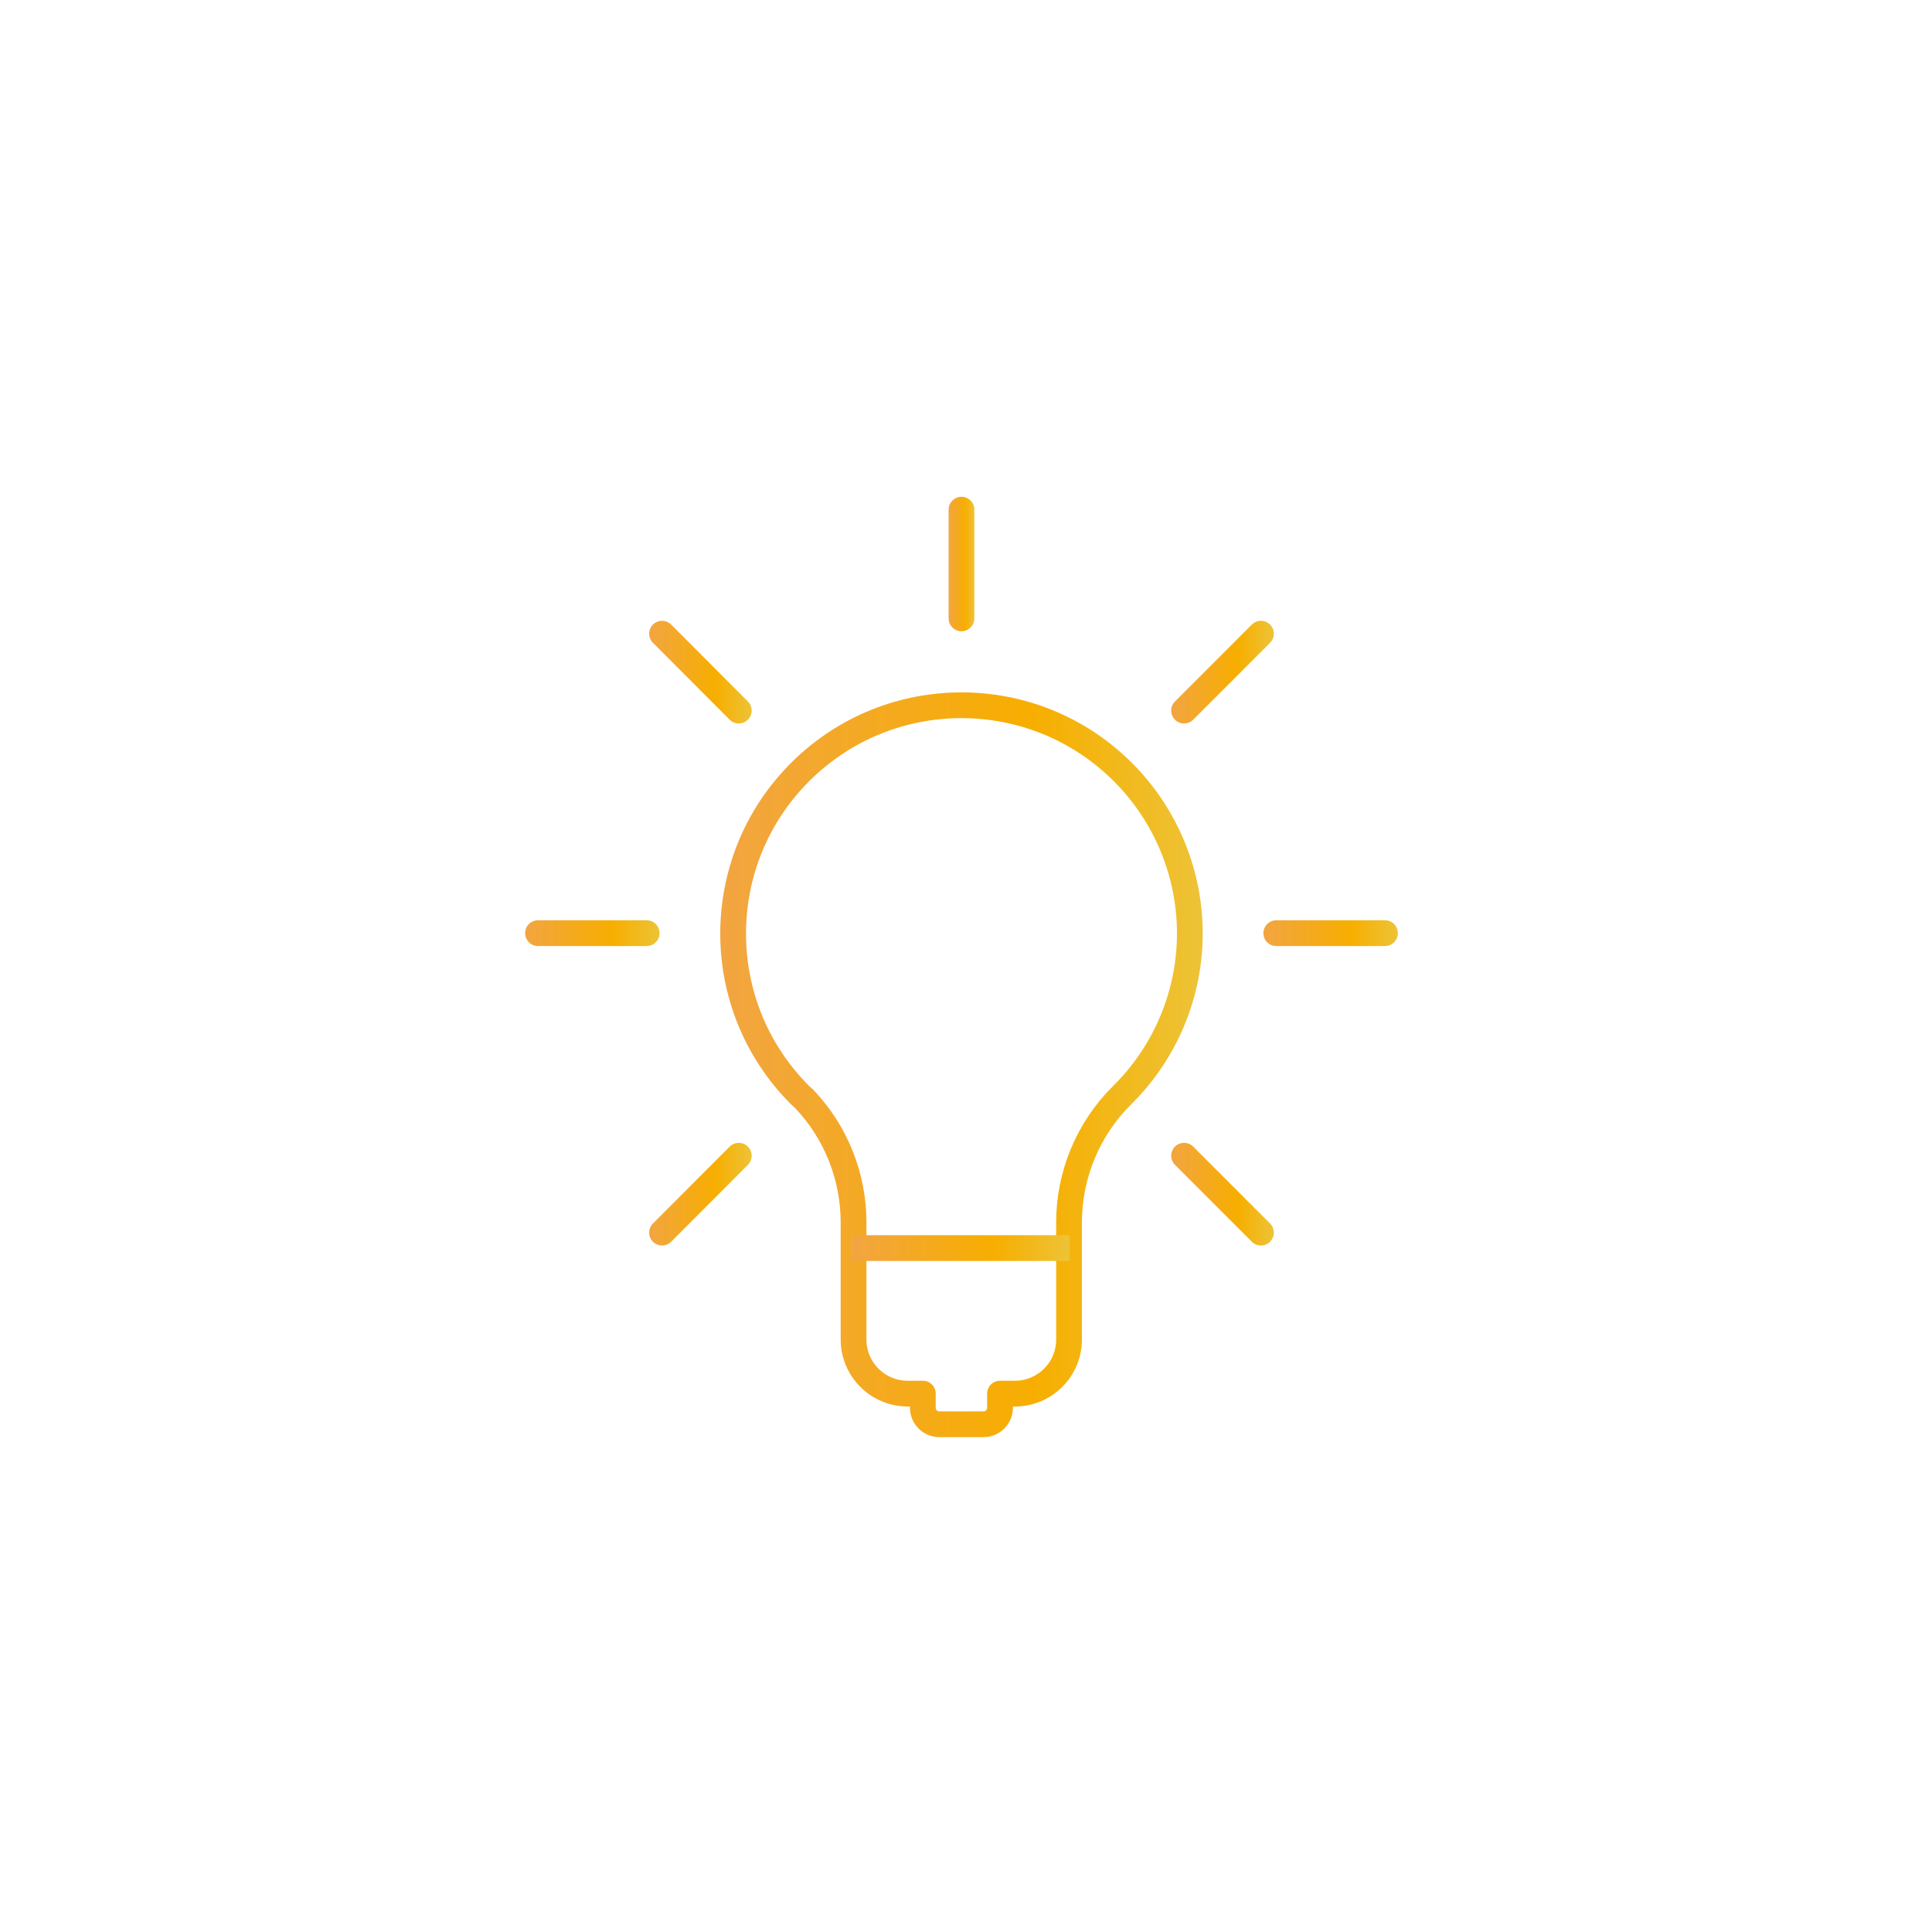 <?xml version="1.0" encoding="utf-8"?>
<!-- Generator: Adobe Illustrator 25.4.1, SVG Export Plug-In . SVG Version: 6.00 Build 0)  -->
<svg version="1.1" id="Capa_1" xmlns="http://www.w3.org/2000/svg" xmlns:xlink="http://www.w3.org/1999/xlink" x="0px" y="0px"
	 width="150px" height="150px" viewBox="0 0 150 150" enable-background="new 0 0 150 150" xml:space="preserve">
<linearGradient id="SVGID_1_" gradientUnits="userSpaceOnUse" x1="55.92" y1="82.668" x2="93.38" y2="82.668">
	<stop  offset="0" style="stop-color:#F2A541"/>
	<stop  offset="0.65" style="stop-color:#F7AE00"/>
	<stop  offset="1" style="stop-color:#EDC337"/>
</linearGradient>
<path fill="none" stroke="url(#SVGID_1_)" stroke-width="2" stroke-linejoin="round" d="M92.38,72.43
	c0.007,4.745-1.896,9.294-5.28,12.62c-2.628,2.616-4.104,6.172-4.1,9.88V104c0,2.32-1.88,4.2-4.2,4.2h-1.16v1.1
	c0,0.707-0.573,1.28-1.28,1.28c-0.003,0-0.007,0-0.01,0h-3.42c-0.707,0-1.28-0.573-1.28-1.28v-1.1h-1.18c-2.32,0-4.2-1.88-4.2-4.2
	v-9.07c0.006-3.572-1.361-7.009-3.82-9.6L62.09,85c-6.911-6.937-6.891-18.163,0.046-25.074s18.163-6.891,25.074,0.046
	C90.507,63.282,92.365,67.758,92.38,72.43z"/>
<linearGradient id="SVGID_00000132781982552196885500000002338051719190314627_" gradientUnits="userSpaceOnUse" x1="98.09" y1="72.45" x2="108.53" y2="72.45">
	<stop  offset="0" style="stop-color:#F2A541"/>
	<stop  offset="0.65" style="stop-color:#F7AE00"/>
	<stop  offset="1" style="stop-color:#EDC337"/>
</linearGradient>
<line fill="none" stroke="url(#SVGID_00000132781982552196885500000002338051719190314627_)" stroke-width="2" stroke-linecap="round" stroke-linejoin="round" x1="107.53" y1="72.45" x2="99.09" y2="72.45"/>
<linearGradient id="SVGID_00000019670156757582653270000016540968356276127904_" gradientUnits="userSpaceOnUse" x1="40.77" y1="72.45" x2="51.21" y2="72.45">
	<stop  offset="0" style="stop-color:#F2A541"/>
	<stop  offset="0.65" style="stop-color:#F7AE00"/>
	<stop  offset="1" style="stop-color:#EDC337"/>
</linearGradient>
<line fill="none" stroke="url(#SVGID_00000019670156757582653270000016540968356276127904_)" stroke-width="2" stroke-linecap="round" stroke-linejoin="round" x1="50.21" y1="72.45" x2="41.77" y2="72.45"/>
<linearGradient id="SVGID_00000119104012347588159190000006502638749190778534_" gradientUnits="userSpaceOnUse" x1="73.65" y1="43.79" x2="75.65" y2="43.79">
	<stop  offset="0" style="stop-color:#F2A541"/>
	<stop  offset="0.65" style="stop-color:#F7AE00"/>
	<stop  offset="1" style="stop-color:#EDC337"/>
</linearGradient>
<line fill="none" stroke="url(#SVGID_00000119104012347588159190000006502638749190778534_)" stroke-width="2" stroke-linecap="round" stroke-linejoin="round" x1="74.65" y1="39.57" x2="74.65" y2="48.01"/>
<linearGradient id="SVGID_00000144329168613268881390000015219963140413888959_" gradientUnits="userSpaceOnUse" x1="90.93" y1="52.185" x2="98.9" y2="52.185">
	<stop  offset="0" style="stop-color:#F2A541"/>
	<stop  offset="0.65" style="stop-color:#F7AE00"/>
	<stop  offset="1" style="stop-color:#EDC337"/>
</linearGradient>
<line fill="none" stroke="url(#SVGID_00000144329168613268881390000015219963140413888959_)" stroke-width="2" stroke-linecap="round" stroke-linejoin="round" x1="97.9" y1="49.2" x2="91.93" y2="55.17"/>
<linearGradient id="SVGID_00000121982220089488925290000012322071802025245338_" gradientUnits="userSpaceOnUse" x1="50.4" y1="92.715" x2="58.36" y2="92.715">
	<stop  offset="0" style="stop-color:#F2A541"/>
	<stop  offset="0.65" style="stop-color:#F7AE00"/>
	<stop  offset="1" style="stop-color:#EDC337"/>
</linearGradient>
<line fill="none" stroke="url(#SVGID_00000121982220089488925290000012322071802025245338_)" stroke-width="2" stroke-linecap="round" stroke-linejoin="round" x1="57.36" y1="89.73" x2="51.4" y2="95.7"/>
<linearGradient id="SVGID_00000086663073256866120870000016781174602637690541_" gradientUnits="userSpaceOnUse" x1="90.93" y1="92.715" x2="98.9" y2="92.715">
	<stop  offset="0" style="stop-color:#F2A541"/>
	<stop  offset="0.65" style="stop-color:#F7AE00"/>
	<stop  offset="1" style="stop-color:#EDC337"/>
</linearGradient>
<line fill="none" stroke="url(#SVGID_00000086663073256866120870000016781174602637690541_)" stroke-width="2" stroke-linecap="round" stroke-linejoin="round" x1="97.9" y1="95.7" x2="91.93" y2="89.73"/>
<linearGradient id="SVGID_00000061447763540230951640000001194980392466109110_" gradientUnits="userSpaceOnUse" x1="50.4" y1="52.185" x2="58.36" y2="52.185">
	<stop  offset="0" style="stop-color:#F2A541"/>
	<stop  offset="0.65" style="stop-color:#F7AE00"/>
	<stop  offset="1" style="stop-color:#EDC337"/>
</linearGradient>
<line fill="none" stroke="url(#SVGID_00000061447763540230951640000001194980392466109110_)" stroke-width="2" stroke-linecap="round" stroke-linejoin="round" x1="57.36" y1="55.17" x2="51.4" y2="49.2"/>
<linearGradient id="SVGID_00000033330176206703005380000007061791741348283266_" gradientUnits="userSpaceOnUse" x1="66.09" y1="96.9" x2="83.05" y2="96.9">
	<stop  offset="0" style="stop-color:#F2A541"/>
	<stop  offset="0.65" style="stop-color:#F7AE00"/>
	<stop  offset="1" style="stop-color:#EDC337"/>
</linearGradient>
<line fill="none" stroke="url(#SVGID_00000033330176206703005380000007061791741348283266_)" stroke-width="2" stroke-linejoin="round" x1="66.09" y1="96.9" x2="83.05" y2="96.9"/>
</svg>
